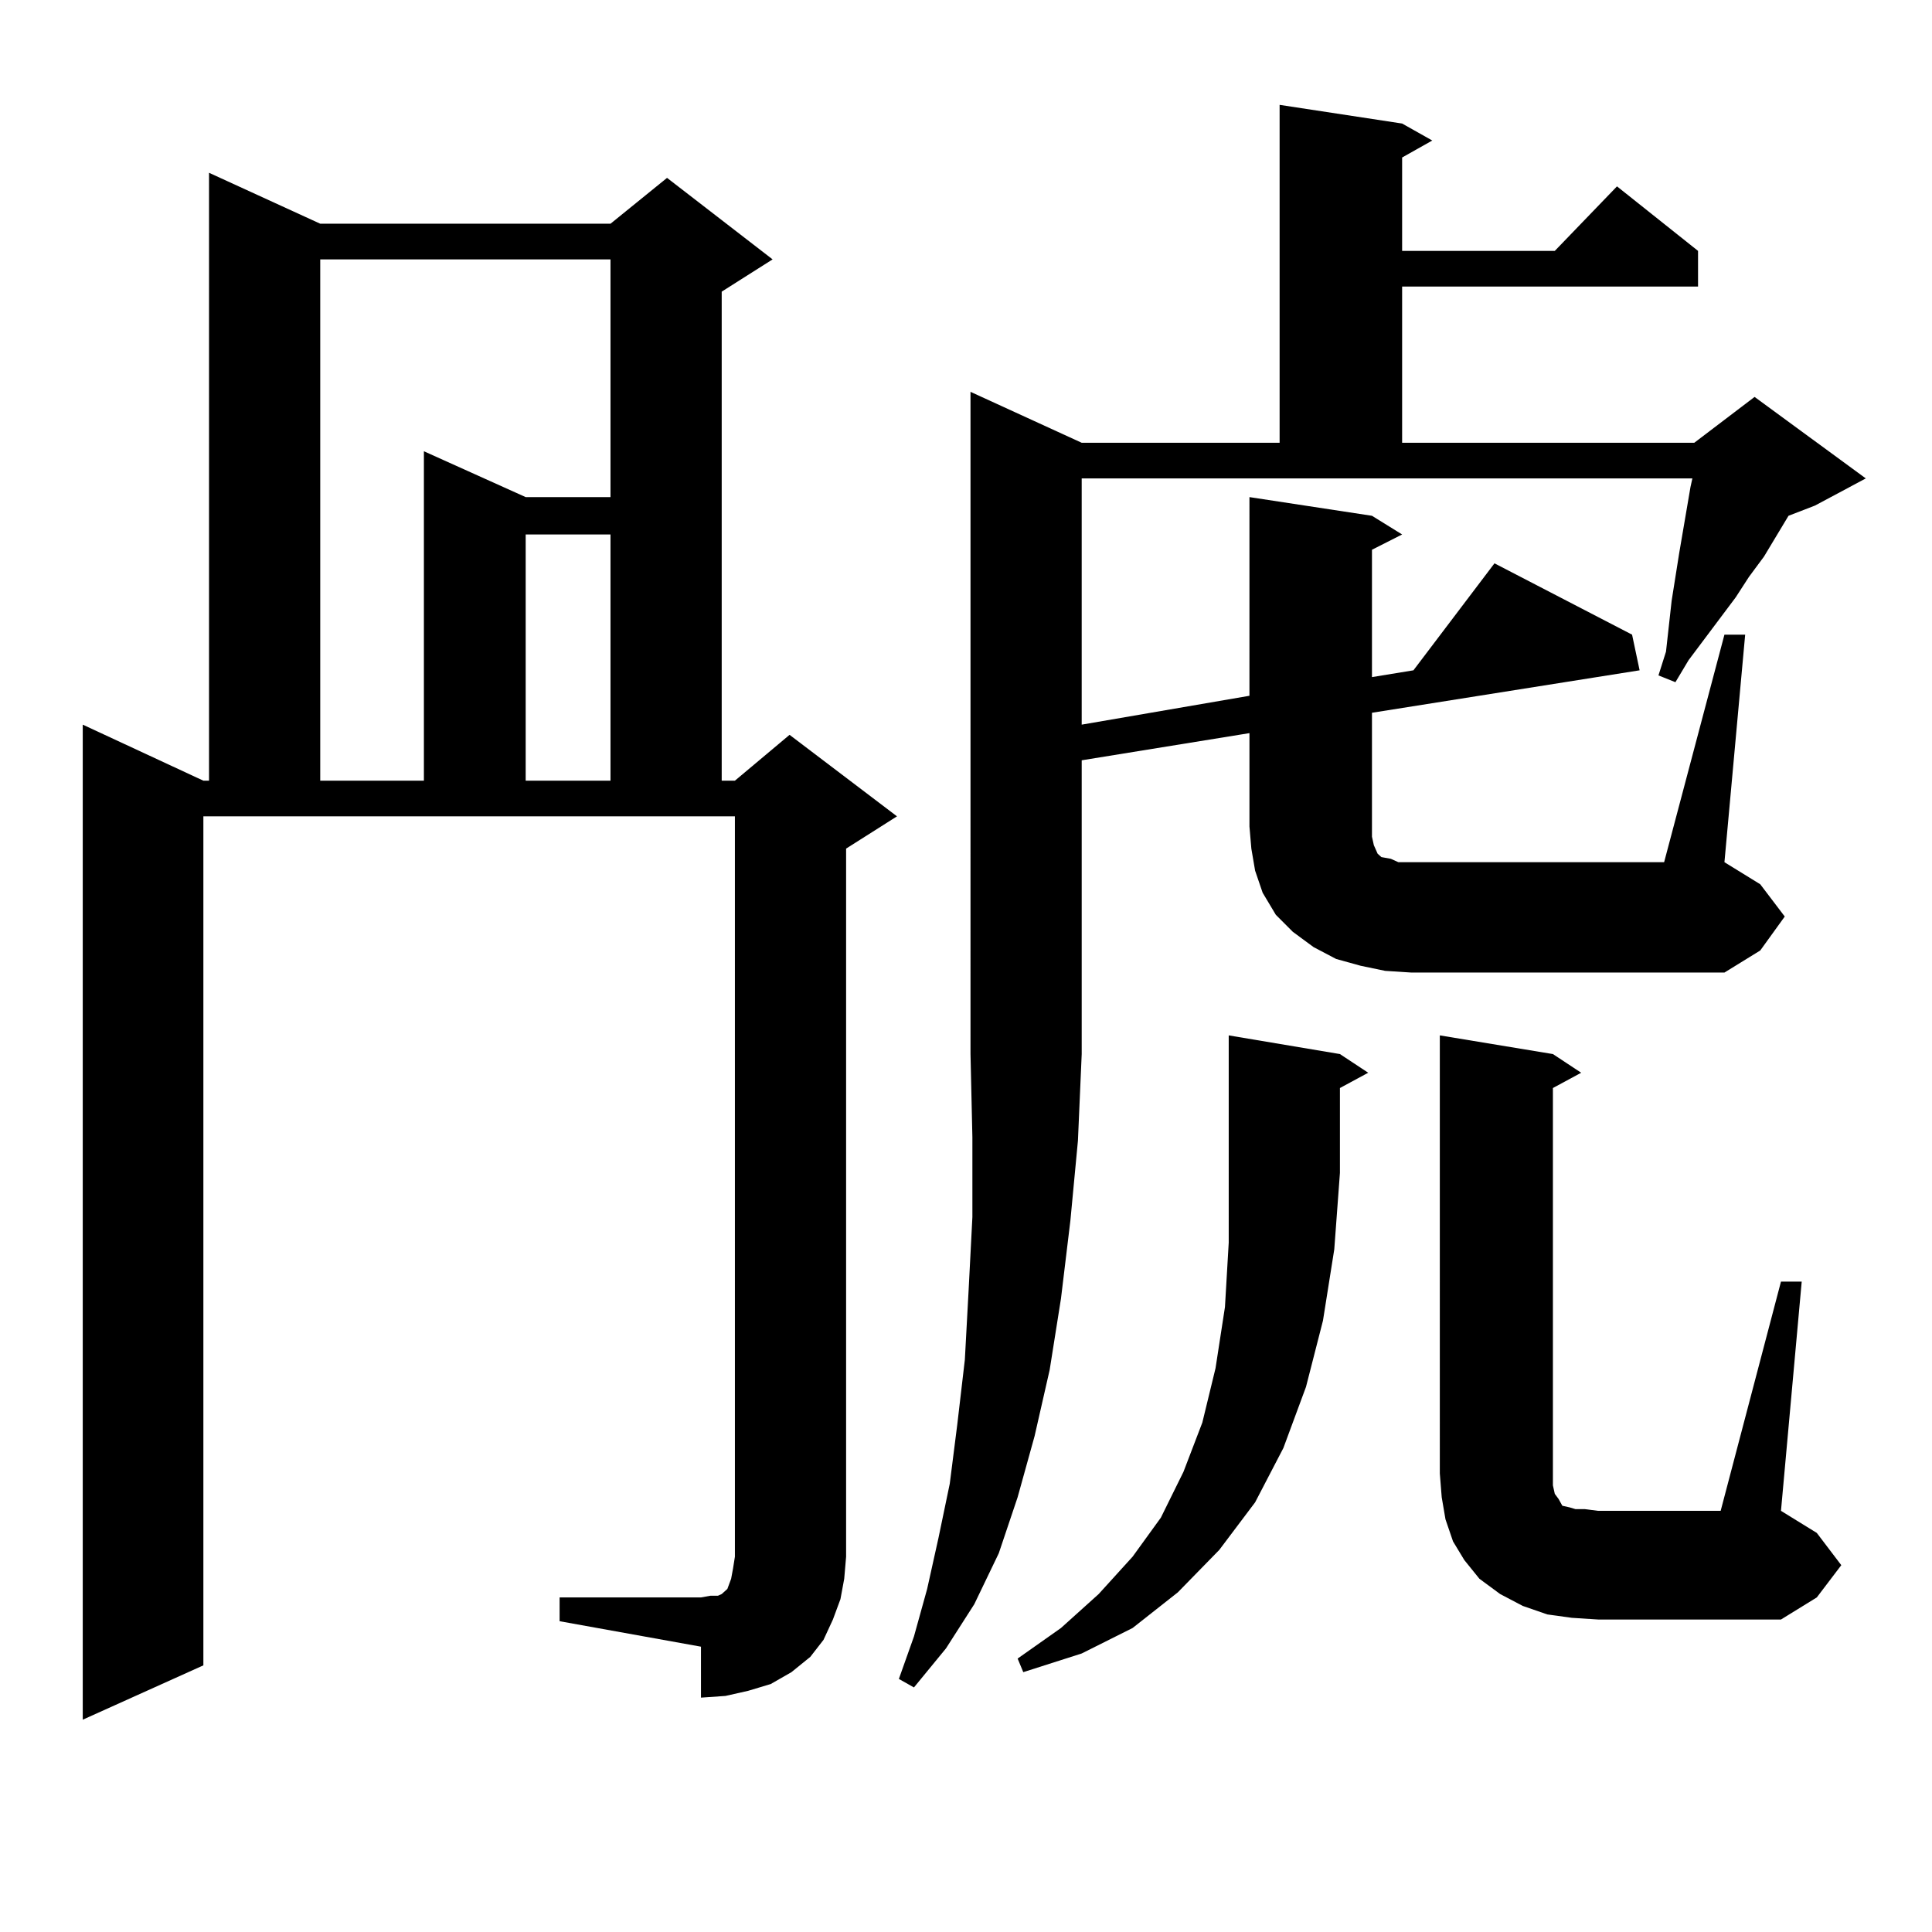 <?xml version="1.0" encoding="utf-8"?>
<!-- Generator: Adobe Illustrator 16.0.0, SVG Export Plug-In . SVG Version: 6.00 Build 0)  -->
<!DOCTYPE svg PUBLIC "-//W3C//DTD SVG 1.1//EN" "http://www.w3.org/Graphics/SVG/1.1/DTD/svg11.dtd">
<svg version="1.1" id="图层_1" xmlns="http://www.w3.org/2000/svg" xmlns:xlink="http://www.w3.org/1999/xlink" x="0px" y="0px"
	 width="1000px" height="1000px" viewBox="0 0 1000 1000" enable-background="new 0 0 1000 1000" xml:space="preserve">
<path d="M289.651,826.832h73.169l4.878-0.879h3.902l1.951-0.879l0.976-0.879l0.976-0.879l0.976-0.879l0.976-2.637l0.976-2.637
	l0.976-5.273l0.976-6.152V422.535H105.266v439.453l-62.438,28.125V375.074l62.438,29.004h2.927V89.43l57.56,26.367h150.24
	l29.268-23.73l54.633,42.188l-26.341,16.699v253.125h6.829l28.292-23.73l55.608,42.188l-26.341,16.699v366.504l-0.976,11.426
	l-1.951,10.547l-3.902,10.547l-4.878,10.547l-6.829,8.789l-9.756,7.91l-10.731,6.152l-11.707,3.516l-11.707,2.637l-12.683,0.879
	V852.32l-73.169-13.184V826.832z M165.752,134.254v269.824h53.657V233.57l52.682,23.73h43.901V134.254H165.752z M272.091,276.637
	v127.441h43.901V276.637H272.091z M716.958,502.516l-12.683-2.637l-12.683-3.516l-11.707-6.152l-10.731-7.91l-8.78-8.789
	l-6.829-11.426l-3.902-11.426l-1.951-11.426l-0.976-11.426v-48.34l-86.827,14.063v152.051l-1.951,44.824l-3.902,41.309l-4.878,40.43
	l-5.854,36.914l-7.805,34.277l-8.78,31.641l-9.756,29.004l-12.683,26.367l-14.634,22.852l-16.585,20.215l-7.805-4.395l7.805-21.973
	l6.829-24.609l5.854-26.367l5.854-28.125l3.902-30.762l3.902-33.398l1.951-36.035l1.951-37.793v-41.309l-0.976-43.066V202.809
	l57.56,26.367h102.437V54.273l63.413,9.668l15.609,8.789l-15.609,8.789v48.34h79.022l32.194-33.398l41.95,33.398v18.457H725.738
	v80.859h151.216l31.219-23.73l57.56,42.188l-26.341,14.063l-13.658,5.273l-12.683,21.094l-7.805,10.547l-6.829,10.547l-24.39,32.52
	l-6.829,11.426l-8.78-3.516l3.902-12.305l2.927-26.367l3.902-24.609l1.951-11.426l3.902-22.852l0.976-4.395h-316.09v127.441
	l86.827-14.941V257.301l63.413,9.668l15.609,9.668l-15.609,7.91v65.918l21.463-3.516l41.95-55.371l71.218,36.914l3.902,18.457
	l-138.533,21.973v64.16l0.976,4.395l1.951,4.395l1.951,1.758l4.878,0.879l3.902,1.758h6.829h130.729l31.219-117.773h10.731
	l-10.731,117.773l18.536,11.426l12.683,16.699L911.1,491.969l-18.536,11.426H730.616L716.958,502.516z M693.544,545.582
	l14.634,9.668l-14.634,7.91v43.945l-2.927,39.551l-5.854,36.914l-8.78,34.277l-11.707,31.641l-14.634,28.125l-18.536,24.609
	l-21.463,21.973l-23.414,18.457l-26.341,13.184l-30.243,9.668l-2.927-7.031l22.438-15.82l19.512-17.578l17.561-19.336l14.634-20.215
	l11.707-23.73l9.756-25.488l6.829-28.125l4.878-31.641l1.951-33.398V535.914L693.544,545.582z M921.831,663.355h10.731
	l-10.731,118.652l18.536,11.426l12.683,16.699l-12.683,16.699l-18.536,11.426h-94.632l-13.658-0.879l-12.683-1.758l-12.683-4.395
	l-11.707-6.152l-10.731-7.91l-7.805-9.668l-5.854-9.668l-3.902-11.426l-1.951-11.426l-0.976-12.305V535.914l58.535,9.668
	l14.634,9.668l-14.634,7.91v199.512v6.152l0.976,4.395l1.951,2.637l0.976,1.758l0.976,1.758l3.902,0.879l2.927,0.879h4.878
	l6.829,0.879h63.413L921.831,663.355z"/>
</svg>
